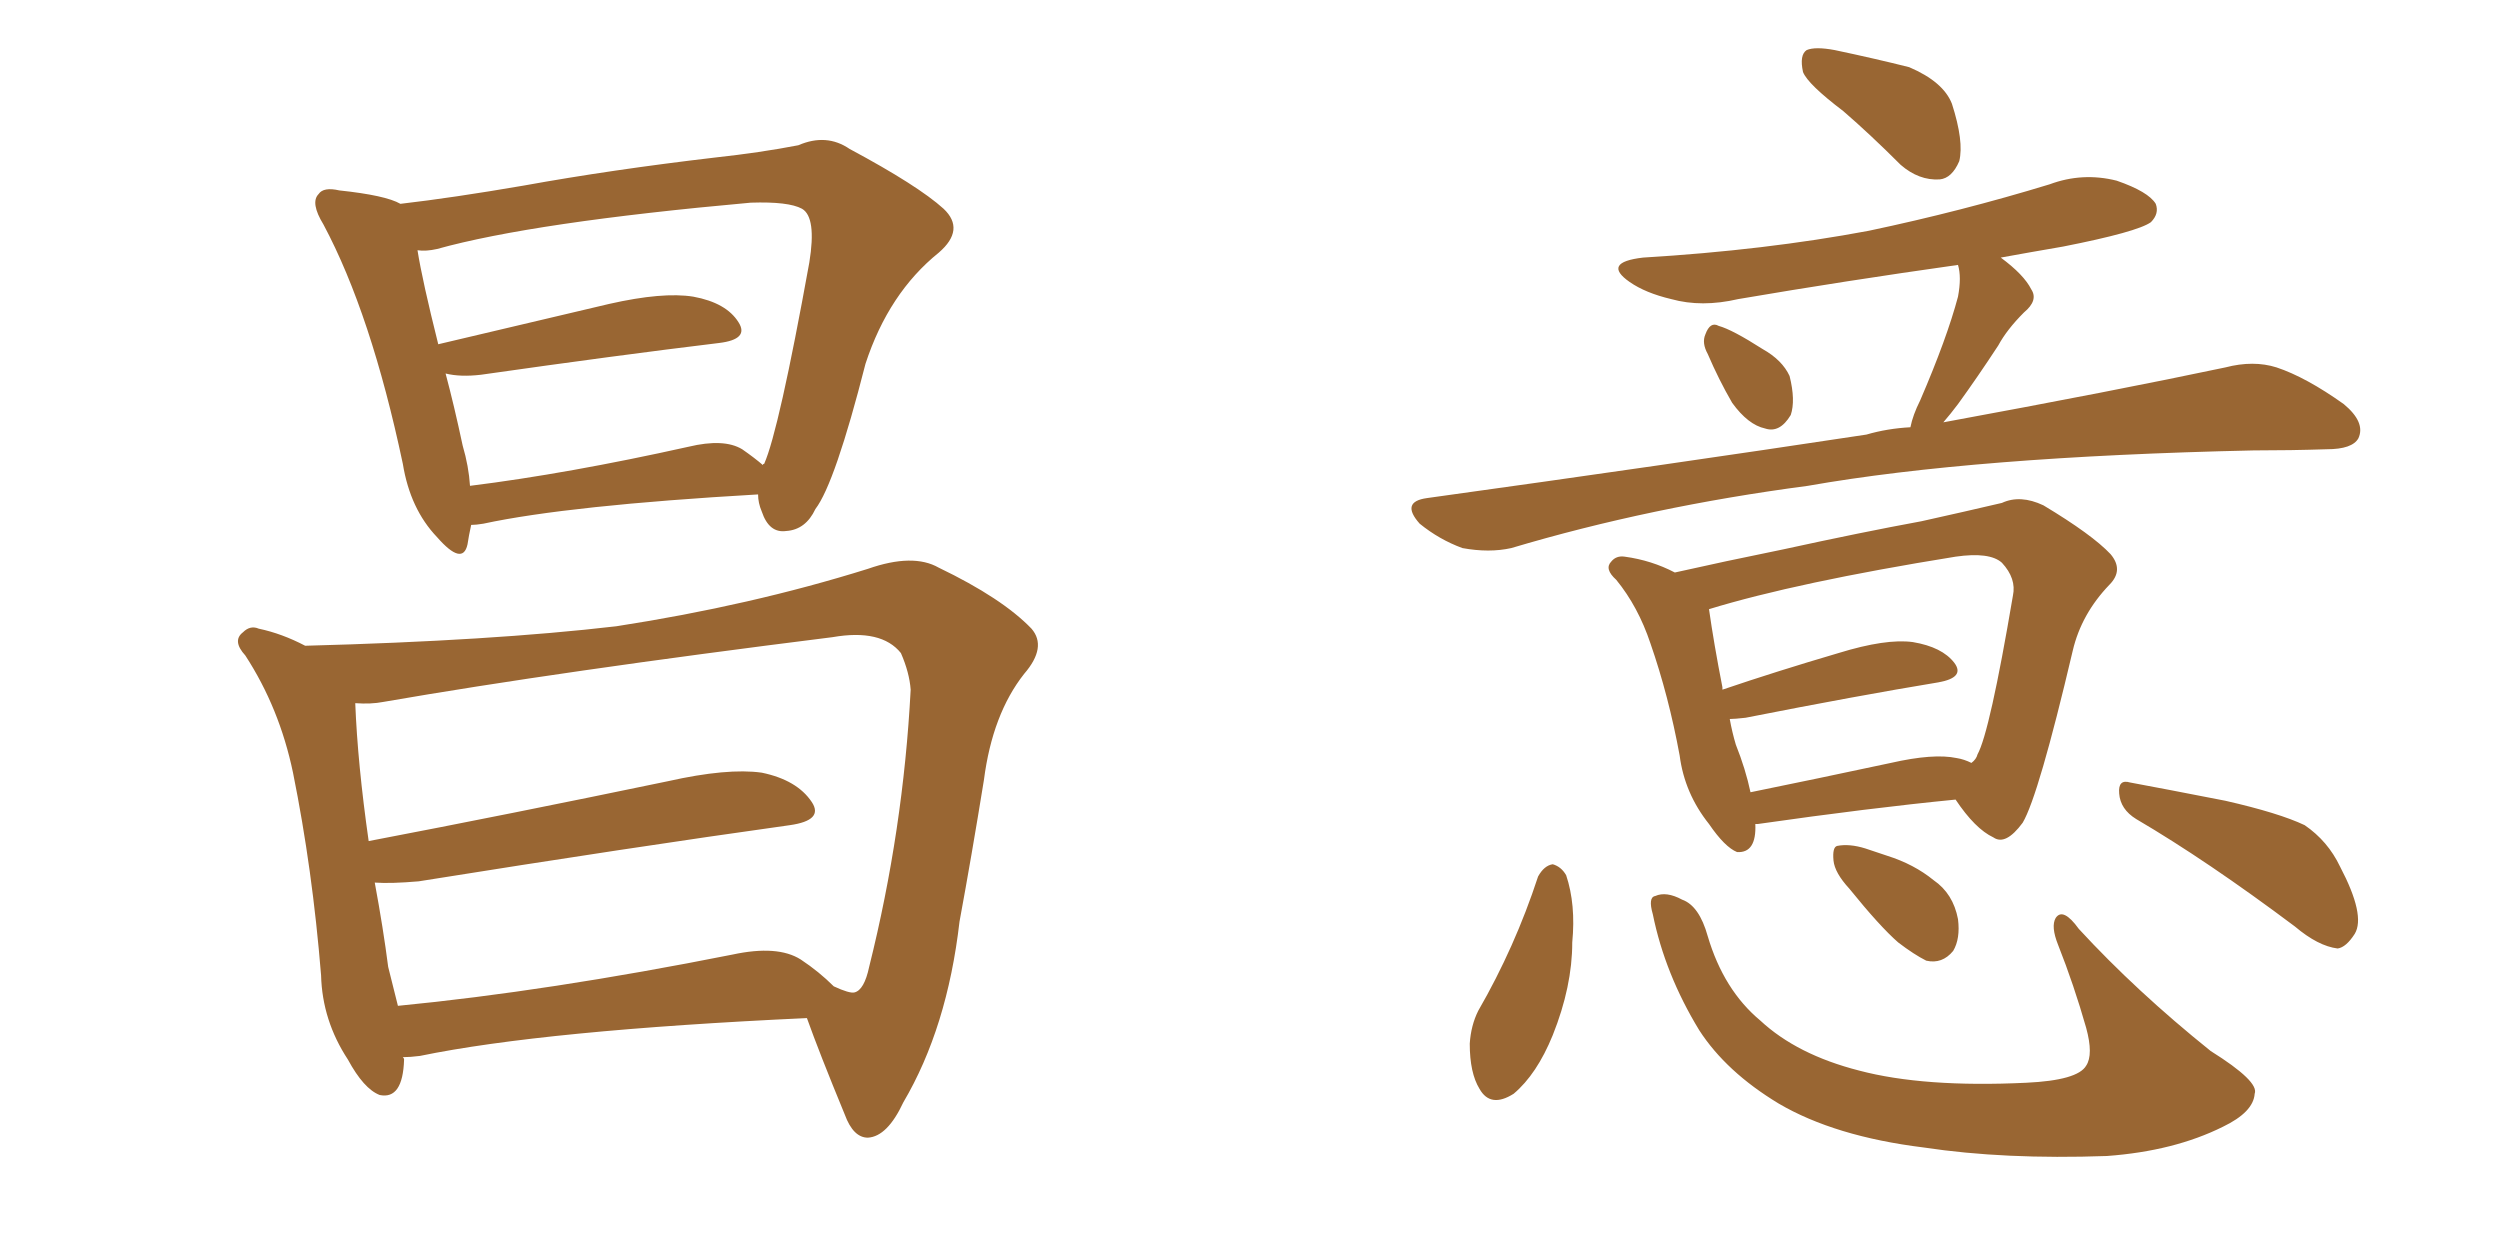 <svg xmlns="http://www.w3.org/2000/svg" xmlns:xlink="http://www.w3.org/1999/xlink" width="300" height="150"><path fill="#996633" padding="10" d="M56.54 62.99L56.54 62.99Q56.25 64.31 56.10 65.33L56.10 65.33Q55.52 67.97 52.44 64.45L52.44 64.45Q49.22 61.08 48.34 55.66L48.34 55.66Q44.53 37.65 38.82 26.95L38.82 26.95Q37.21 24.32 38.23 23.29L38.23 23.29Q38.82 22.41 40.72 22.85L40.72 22.85Q46.29 23.44 48.05 24.46L48.05 24.46Q54.35 23.73 62.84 22.27L62.84 22.27Q73.39 20.36 85.84 18.90L85.84 18.90Q91.26 18.31 95.80 17.43L95.80 17.43Q99.17 15.97 101.95 17.87L101.95 17.87Q110.16 22.27 113.23 25.05L113.23 25.05Q115.87 27.54 112.65 30.32L112.65 30.32Q106.64 35.16 103.86 43.65L103.86 43.65Q100.20 58.01 97.85 61.08L97.85 61.08Q96.68 63.57 94.34 63.72L94.34 63.72Q92.29 64.01 91.41 61.38L91.41 61.38Q90.97 60.35 90.97 59.33L90.97 59.33Q68.26 60.64 58.01 62.84L58.01 62.84Q57.13 62.99 56.54 62.99ZM89.06 53.91L89.06 53.91Q90.53 54.93 91.55 55.81L91.55 55.81Q91.55 55.66 91.70 55.66L91.70 55.66Q93.46 51.71 97.12 31.49L97.12 31.49Q98.00 26.07 96.24 25.05L96.24 25.05Q94.63 24.17 90.09 24.32L90.09 24.32Q64.01 26.66 52.44 29.88L52.44 29.88Q51.12 30.18 50.10 30.03L50.10 30.03Q50.68 33.69 52.59 41.31L52.59 41.31Q61.96 39.11 73.10 36.47L73.10 36.47Q79.54 35.01 83.20 35.60L83.20 35.60Q87.16 36.33 88.62 38.67L88.62 38.67Q89.94 40.72 86.28 41.16L86.28 41.16Q74.12 42.63 57.71 44.97L57.71 44.97Q55.22 45.26 53.47 44.82L53.47 44.82Q54.49 48.63 55.52 53.47L55.52 53.47Q56.25 55.96 56.40 58.30L56.40 58.30Q68.12 56.84 82.62 53.61L82.62 53.61Q86.87 52.59 89.06 53.91ZM48.34 126.86L48.34 126.86Q48.49 127.00 48.49 127.15L48.49 127.15Q48.34 131.98 45.56 131.40L45.56 131.40Q43.65 130.66 41.75 127.15L41.75 127.15Q38.67 122.46 38.53 117.04L38.53 117.04Q37.50 104.30 35.16 92.72L35.16 92.72Q33.54 84.96 29.44 78.66L29.44 78.66Q27.83 76.90 29.15 75.88L29.15 75.88Q30.03 75 31.05 75.44L31.05 75.44Q33.84 76.03 36.62 77.49L36.62 77.49Q59.03 76.90 73.97 75.15L73.97 75.15Q90.09 72.66 104.15 68.26L104.15 68.26Q109.57 66.36 112.65 68.12L112.65 68.12Q120.26 71.78 123.78 75.44L123.78 75.44Q125.68 77.64 122.90 80.86L122.90 80.86Q119.09 85.69 118.07 93.60L118.07 93.60Q116.60 102.69 115.14 110.60L115.14 110.60Q113.67 123.34 108.40 132.28L108.40 132.28Q106.49 136.38 104.15 136.52L104.15 136.52Q102.39 136.52 101.37 133.74L101.37 133.74Q98.29 126.27 96.83 122.17L96.83 122.17Q65.33 123.63 50.39 126.71L50.39 126.71Q49.22 126.86 48.34 126.86ZM96.09 115.14L96.09 115.14L96.09 115.14Q98.29 116.60 100.05 118.36L100.05 118.36Q101.95 119.24 102.54 119.09L102.54 119.09Q103.71 118.80 104.30 116.02L104.30 116.02Q108.40 99.61 109.28 82.76L109.28 82.76Q109.13 80.71 108.11 78.37L108.11 78.37Q105.76 75.44 99.90 76.46L99.90 76.46Q67.09 80.57 46.00 84.23L46.00 84.23Q44.53 84.52 42.63 84.38L42.63 84.38Q42.92 91.70 44.24 100.93L44.24 100.93Q61.08 97.71 80.13 93.75L80.13 93.75Q87.30 92.14 91.41 92.72L91.41 92.72Q95.65 93.60 97.41 96.24L97.41 96.24Q98.88 98.44 94.78 99.02L94.78 99.02Q75.88 101.66 50.24 105.76L50.24 105.76Q46.88 106.05 44.97 105.91L44.97 105.91Q46.00 111.47 46.58 116.02L46.58 116.02Q47.17 118.36 47.75 120.70L47.75 120.70Q65.77 118.95 87.89 114.55L87.89 114.55Q93.31 113.38 96.09 115.14ZM221.19 13.33L221.19 13.33Q216.94 10.11 216.36 8.64L216.36 8.64Q215.92 6.59 216.80 6.01L216.80 6.01Q217.82 5.57 220.17 6.01L220.17 6.01Q225 7.03 229.10 8.06L229.10 8.06Q233.20 9.81 234.23 12.45L234.23 12.45Q235.69 16.99 235.11 19.34L235.11 19.34Q234.23 21.39 232.76 21.53L232.76 21.53Q230.27 21.68 228.08 19.78L228.08 19.78Q224.41 16.11 221.19 13.33ZM204.93 42.48L204.93 42.48Q204.20 41.16 204.64 40.14L204.64 40.14Q205.22 38.53 206.25 39.11L206.25 39.11Q207.86 39.55 211.52 41.89L211.52 41.89Q213.87 43.21 214.75 45.12L214.75 45.12Q215.48 48.05 214.89 49.80L214.89 49.80Q213.57 52.00 211.82 51.42L211.82 51.42Q209.77 50.98 207.86 48.34L207.86 48.34Q206.25 45.56 204.93 42.48ZM229.25 51.27L229.25 51.27Q229.54 49.80 230.42 48.05L230.42 48.05Q233.64 40.58 234.96 35.60L234.96 35.60Q235.40 33.25 234.96 31.79L234.96 31.79Q221.48 33.69 208.59 35.89L208.59 35.89Q204.20 36.91 200.54 35.89L200.54 35.89Q197.46 35.16 195.56 33.84L195.56 33.84Q192.19 31.49 197.17 30.91L197.17 30.91Q211.82 30.03 224.27 27.69L224.27 27.69Q235.40 25.34 245.95 22.12L245.95 22.12Q249.90 20.65 254.00 21.68L254.00 21.68Q257.81 23.00 258.69 24.46L258.69 24.46Q259.13 25.63 258.11 26.66L258.11 26.66Q256.49 27.83 247.56 29.59L247.56 29.59Q243.31 30.32 240.09 30.91L240.09 30.91Q242.87 32.96 243.75 34.72L243.75 34.72Q244.63 36.04 242.87 37.50L242.87 37.50Q240.82 39.55 239.79 41.46L239.79 41.46Q237.30 45.26 234.96 48.49L234.96 48.49Q234.08 49.66 233.20 50.68L233.20 50.68Q253.86 46.88 267.04 44.09L267.04 44.09Q270.41 43.21 273.19 44.09L273.19 44.09Q276.71 45.26 281.25 48.49L281.25 48.49Q283.89 50.68 283.01 52.59L283.01 52.59Q282.28 53.91 279.20 53.91L279.20 53.91Q274.95 54.05 270.41 54.05L270.41 54.05Q236.87 54.79 216.94 58.30L216.94 58.30Q198.05 60.79 181.35 65.77L181.35 65.77Q178.71 66.36 175.49 65.77L175.49 65.77Q172.71 64.75 170.36 62.84L170.36 62.84Q168.02 60.21 171.24 59.77L171.24 59.77Q199.80 55.81 223.97 52.15L223.97 52.15Q226.46 51.42 229.25 51.27ZM210.64 98.88L210.64 98.88Q210.79 102.39 208.45 102.25L208.45 102.25Q206.98 101.66 205.08 98.88L205.08 98.88Q202.15 95.21 201.56 90.67L201.56 90.67Q200.24 83.50 198.05 77.20L198.05 77.20Q196.58 72.80 193.95 69.58L193.95 69.58Q192.48 68.26 193.36 67.38L193.36 67.38Q193.95 66.65 194.97 66.80L194.97 66.80Q198.19 67.24 200.98 68.70L200.98 68.70Q206.84 67.38 214.01 65.92L214.01 65.92Q223.39 63.87 230.57 62.55L230.57 62.55Q235.84 61.38 240.23 60.35L240.23 60.35Q242.43 59.33 245.21 60.64L245.21 60.64Q251.07 64.16 253.27 66.50L253.27 66.50Q254.88 68.41 253.13 70.17L253.13 70.17Q249.76 73.68 248.73 78.08L248.73 78.08L248.73 78.08Q244.63 95.51 242.72 98.73L242.72 98.73Q240.67 101.51 239.21 100.49L239.21 100.49Q237.01 99.46 234.67 95.95L234.67 95.95Q224.27 96.97 210.94 98.88L210.94 98.88Q210.79 98.88 210.64 98.88ZM234.81 90.97L234.81 90.97Q235.69 91.11 236.57 91.55L236.57 91.55Q237.16 91.11 237.30 90.53L237.30 90.53Q238.77 87.89 241.55 71.48L241.55 71.48Q241.99 69.43 240.23 67.53L240.23 67.53Q238.77 66.21 234.67 66.80L234.67 66.80Q215.63 69.87 205.08 73.10L205.08 73.10Q205.66 77.20 206.69 82.47L206.69 82.47Q206.69 82.62 206.69 82.76L206.69 82.76Q213.13 80.57 220.61 78.37L220.61 78.37Q226.32 76.61 229.54 77.05L229.54 77.05Q233.06 77.64 234.52 79.54L234.52 79.54Q235.84 81.30 232.62 81.88L232.62 81.88Q222.80 83.50 209.47 86.13L209.47 86.13Q208.15 86.28 207.57 86.28L207.57 86.28Q207.86 87.89 208.30 89.36L208.30 89.36Q209.47 92.29 210.06 95.07L210.06 95.07Q217.97 93.46 226.90 91.55L226.90 91.55Q232.03 90.38 234.81 90.97ZM184.57 105.18L184.57 105.18Q185.30 103.86 186.33 103.71L186.33 103.71Q187.35 104.00 187.94 105.03L187.94 105.03Q189.11 108.54 188.67 113.09L188.67 113.09Q188.67 118.36 186.33 124.22L186.33 124.22Q184.42 128.91 181.64 131.25L181.64 131.25Q178.86 133.01 177.54 130.66L177.54 130.66Q176.37 128.76 176.37 125.24L176.37 125.24Q176.51 123.05 177.39 121.29L177.39 121.29Q181.79 113.67 184.57 105.18ZM198.34 109.72L198.34 109.72Q197.75 107.67 198.63 107.52L198.63 107.52Q199.95 106.93 201.86 107.96L201.86 107.96Q203.91 108.69 204.93 112.35L204.93 112.35Q206.84 118.80 211.23 122.46L211.23 122.46Q215.63 126.56 223.10 128.47L223.10 128.47Q230.86 130.52 243.16 129.93L243.16 129.93Q249.32 129.64 250.34 127.88L250.34 127.88Q251.22 126.56 250.34 123.34L250.34 123.34Q248.88 118.21 246.97 113.38L246.97 113.38Q246.09 111.18 246.68 110.16L246.68 110.16Q247.56 108.84 249.46 111.47L249.46 111.47Q256.35 118.95 265.28 126.12L265.28 126.12Q271.14 129.79 270.56 131.25L270.56 131.25Q270.41 133.45 266.75 135.21L266.75 135.21Q260.89 138.13 252.83 138.72L252.83 138.72Q240.53 139.16 230.86 137.70L230.86 137.70Q220.17 136.38 213.43 132.42L213.43 132.42Q207.13 128.61 203.91 123.63L203.91 123.63Q199.80 116.89 198.34 109.72ZM256.35 98.29L256.35 98.29Q254.44 97.12 254.30 95.21L254.30 95.21Q254.15 93.46 255.62 93.90L255.62 93.90Q259.57 94.63 267.04 96.09L267.04 96.09Q273.49 97.56 276.56 99.02L276.56 99.02Q279.35 100.93 280.81 104.00L280.81 104.00Q283.89 109.86 282.57 112.06L282.57 112.06Q281.54 113.67 280.52 113.82L280.52 113.82Q278.17 113.53 275.39 111.18L275.39 111.18Q264.84 103.27 256.35 98.29ZM221.92 106.64L221.92 106.64L221.92 106.64Q220.17 104.74 220.02 103.27L220.02 103.27Q219.87 101.66 220.46 101.51L220.46 101.51Q221.92 101.22 223.83 101.81L223.83 101.81Q225.15 102.25 226.46 102.69L226.46 102.69Q229.69 103.71 232.03 105.62L232.03 105.62Q234.38 107.23 234.96 110.30L234.96 110.30Q235.25 112.65 234.38 114.11L234.38 114.11Q233.06 115.72 231.15 115.28L231.15 115.28Q229.69 114.55 227.78 113.09L227.78 113.09Q225.59 111.18 221.92 106.64Z"/></svg>